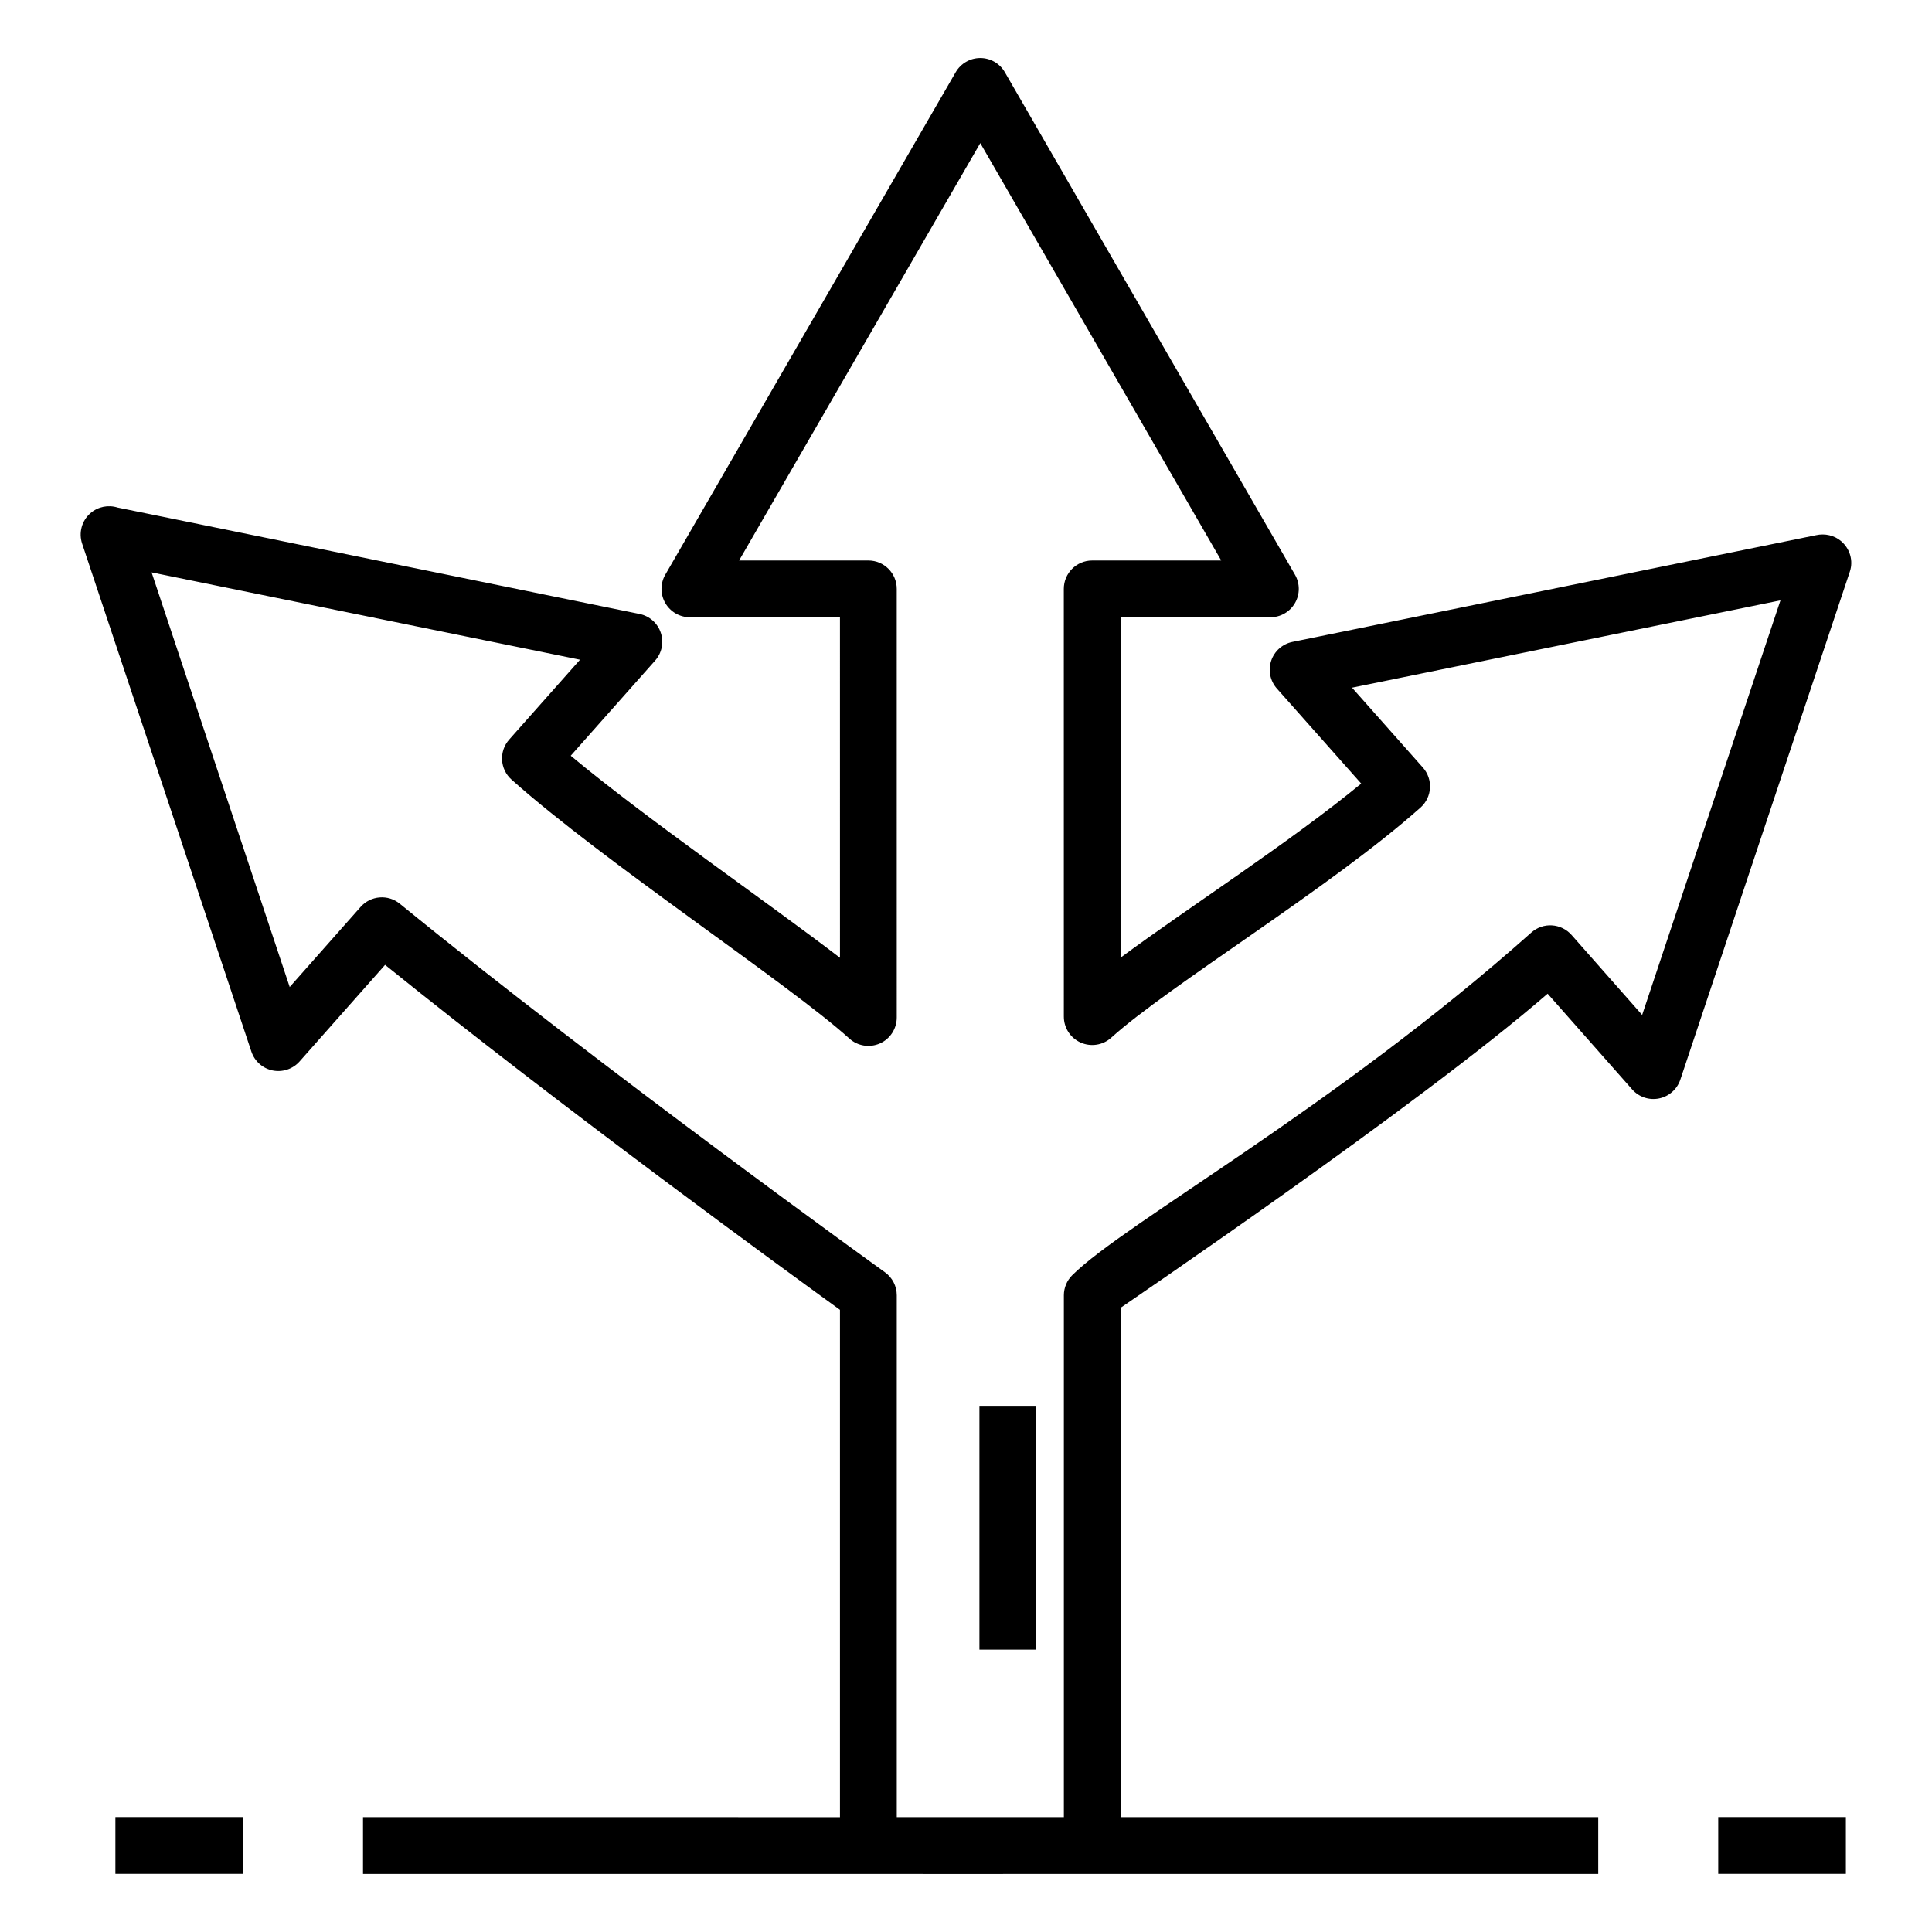 <?xml version="1.0" encoding="UTF-8"?>
<!-- Uploaded to: SVG Repo, www.svgrepo.com, Generator: SVG Repo Mixer Tools -->
<svg fill="#000000" width="800px" height="800px" version="1.1" viewBox="144 144 512 512" xmlns="http://www.w3.org/2000/svg">
 <g>
  <path d="m210.62 422.69c0.852 2.551 2.996 4.453 5.633 4.992 2.637 0.531 5.352-0.375 7.137-2.387l22.66-25.598c47.145 38.055 106.41 81.176 120.55 91.418v134.46l-126.4-0.004v15.039c369 0.027-37.418 0 327.35 0v-15.039h-126.59v-134.98c0.406-0.344 78.434-53.164 113.18-83.254l22.398 25.367c1.785 2.019 4.5 2.934 7.137 2.391 2.637-0.535 4.781-2.438 5.633-4.988l44.926-134.64c0.961-2.887 0.023-6.027-2.277-8.023-1.844-1.594-4.363-2.141-6.684-1.617l-138.77 28.285c-2.629 0.539-4.781 2.438-5.625 4.988-0.852 2.547-0.277 5.359 1.504 7.367l22.352 25.188c-19.082 15.703-45.734 32.777-63.777 46.145l0.004-90.223h39.707c2.688 0 5.168-1.434 6.512-3.762s1.344-5.191 0-7.519l-76.887-133.16c-1.344-2.328-3.824-3.762-6.512-3.762s-5.168 1.434-6.512 3.758l-76.961 133.16c-1.344 2.328-1.344 5.195 0 7.523 1.344 2.324 3.824 3.762 6.512 3.762h39.777l0.004 90.246c-19.547-14.988-51.262-36.793-71.355-53.547l22.367-25.215c1.785-2.008 2.356-4.82 1.504-7.367-0.844-2.551-2.996-4.449-5.625-4.988l-138.32-28.199c-2.461-0.785-5.215-0.246-7.203 1.488-2.297 1.988-3.164 5.172-2.211 8.055zm87.094-103.86-18.777 21.168c-2.746 3.098-2.477 7.836 0.617 10.598 24.223 21.664 73.781 54.336 89.523 68.617 2.195 1.992 5.352 2.519 8.102 1.312 2.719-1.203 4.473-3.902 4.473-6.879l-0.004-113.59c0-4.152-3.363-7.519-7.519-7.519h-34.266l63.922-110.61 63.855 110.61h-34.199c-4.156 0-7.519 3.367-7.519 7.519l0.008 113.36c0 2.969 1.746 5.664 4.465 6.875 2.719 1.199 5.891 0.703 8.094-1.293 15.336-13.855 58.043-39.676 81.965-60.984 3.098-2.758 3.379-7.5 0.625-10.605l-18.777-21.168 113.54-23.141-36.656 109.87-18.719-21.207c-1.328-1.496-3.195-2.41-5.191-2.527-1.984-0.133-3.957 0.566-5.449 1.891-52.395 46.656-107.68 76.895-121.67 90.812-1.418 1.414-2.219 3.332-2.219 5.332v138.3l-44.281-0.004v-138.3c0-2.418-1.168-4.695-3.137-6.106-0.734-0.531-74.637-53.68-128.57-97.664-3.121-2.551-7.703-2.184-10.383 0.844l-18.793 21.227-36.598-109.88z"/>
  <path d="m599.35 625.55h33.824v15.039h-33.824z"/>
  <path d="m174.58 625.55h33.824v15.039h-33.824z"/>
  <path d="m403.56 516.76h15.039v64.41h-15.039z"/>
 </g>
</svg>